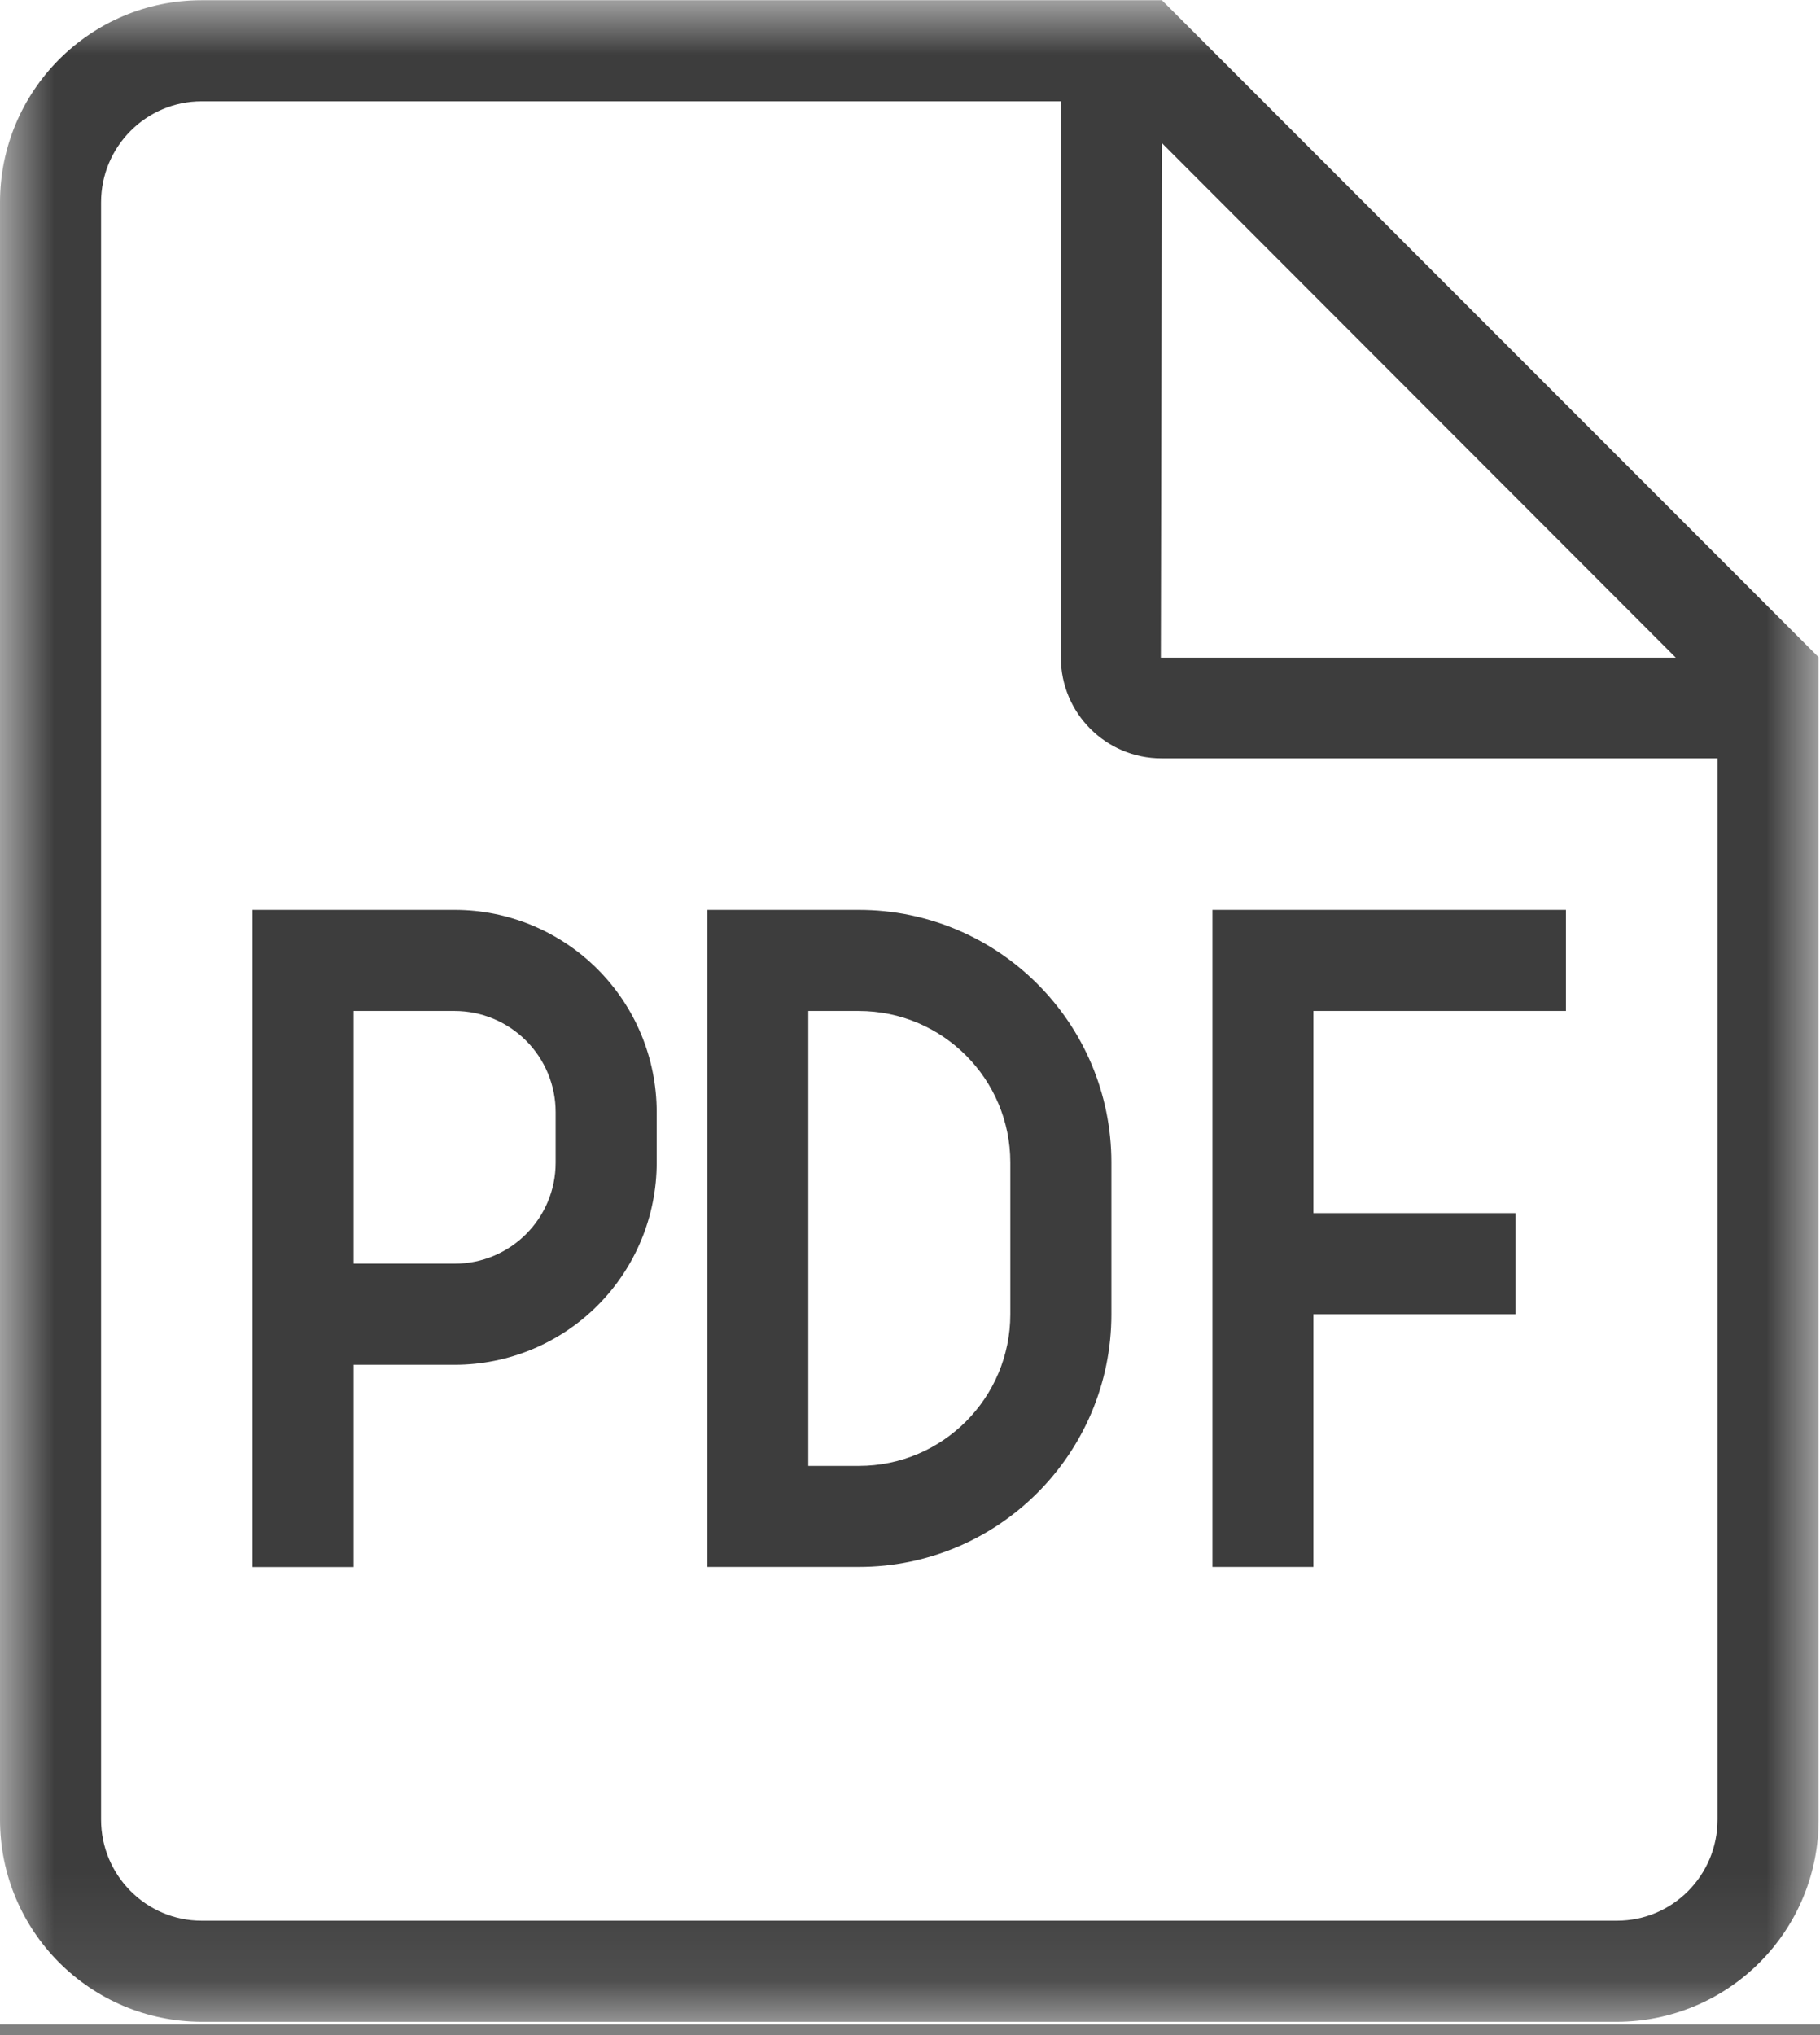 <svg width="17" height="19" viewBox="0 0 17 19" fill="none" xmlns="http://www.w3.org/2000/svg"><rect x="0" y="0" width="17" height="19" fill="#808080" stroke="none"/><g clip-path="url(#clip0_678_612)"><rect width="17" height="18.9" fill="white"/><mask id="mask0_678_612" style="mask-type:luminance" maskUnits="userSpaceOnUse" x="0" y="-1" width="17" height="20"><path d="M17 -0.002H0V18.902H17V-0.002Z" fill="white"/></mask><g mask="url(#mask0_678_612)"><path d="M2.359 8.495H4.247C4.747 8.495 5.227 8.694 5.581 9.048C5.935 9.402 6.134 9.882 6.134 10.383V10.854C6.134 11.355 5.935 11.835 5.581 12.189C5.227 12.543 4.747 12.742 4.247 12.742H3.303V14.63H2.359V8.495V8.495ZM12.268 12.27V14.629H11.325V8.495H14.627V9.439H12.268V11.326H14.156V12.27H12.268V12.27ZM10.853 0.002L16.987 6.136V16.988C16.988 17.488 16.79 17.968 16.436 18.322C16.084 18.676 15.604 18.875 15.104 18.876H1.883C0.842 18.873 0 18.029 0 16.988V1.889C0 0.847 0.844 0.002 1.883 0.002H10.853ZM10.843 6.14H15.653L10.853 1.336L10.843 6.14ZM16.043 16.988V7.08H10.849C10.33 7.08 9.909 6.658 9.909 6.139V0.946H1.883C1.366 0.946 0.944 1.368 0.944 1.889V16.988C0.944 17.509 1.366 17.932 1.883 17.932H15.104C15.622 17.932 16.043 17.51 16.043 16.988V16.989V16.988ZM6.606 8.495H8.021C9.324 8.495 10.381 9.551 10.381 10.854V12.27C10.381 13.573 9.324 14.629 8.021 14.629H6.606V8.495ZM7.55 13.686H8.022C8.804 13.686 9.437 13.052 9.437 12.27V10.854C9.437 10.073 8.804 9.439 8.022 9.439H7.55V13.686ZM3.303 9.439V11.798H4.247C4.768 11.798 5.19 11.376 5.19 10.855V10.383C5.19 10.133 5.091 9.893 4.914 9.716C4.737 9.539 4.497 9.439 4.247 9.439H3.303V9.439Z" fill="#3D3D3D"/></g></g><defs><clipPath id="clip0_678_612"><rect width="17" height="18.9" fill="white"/></clipPath></defs></svg>